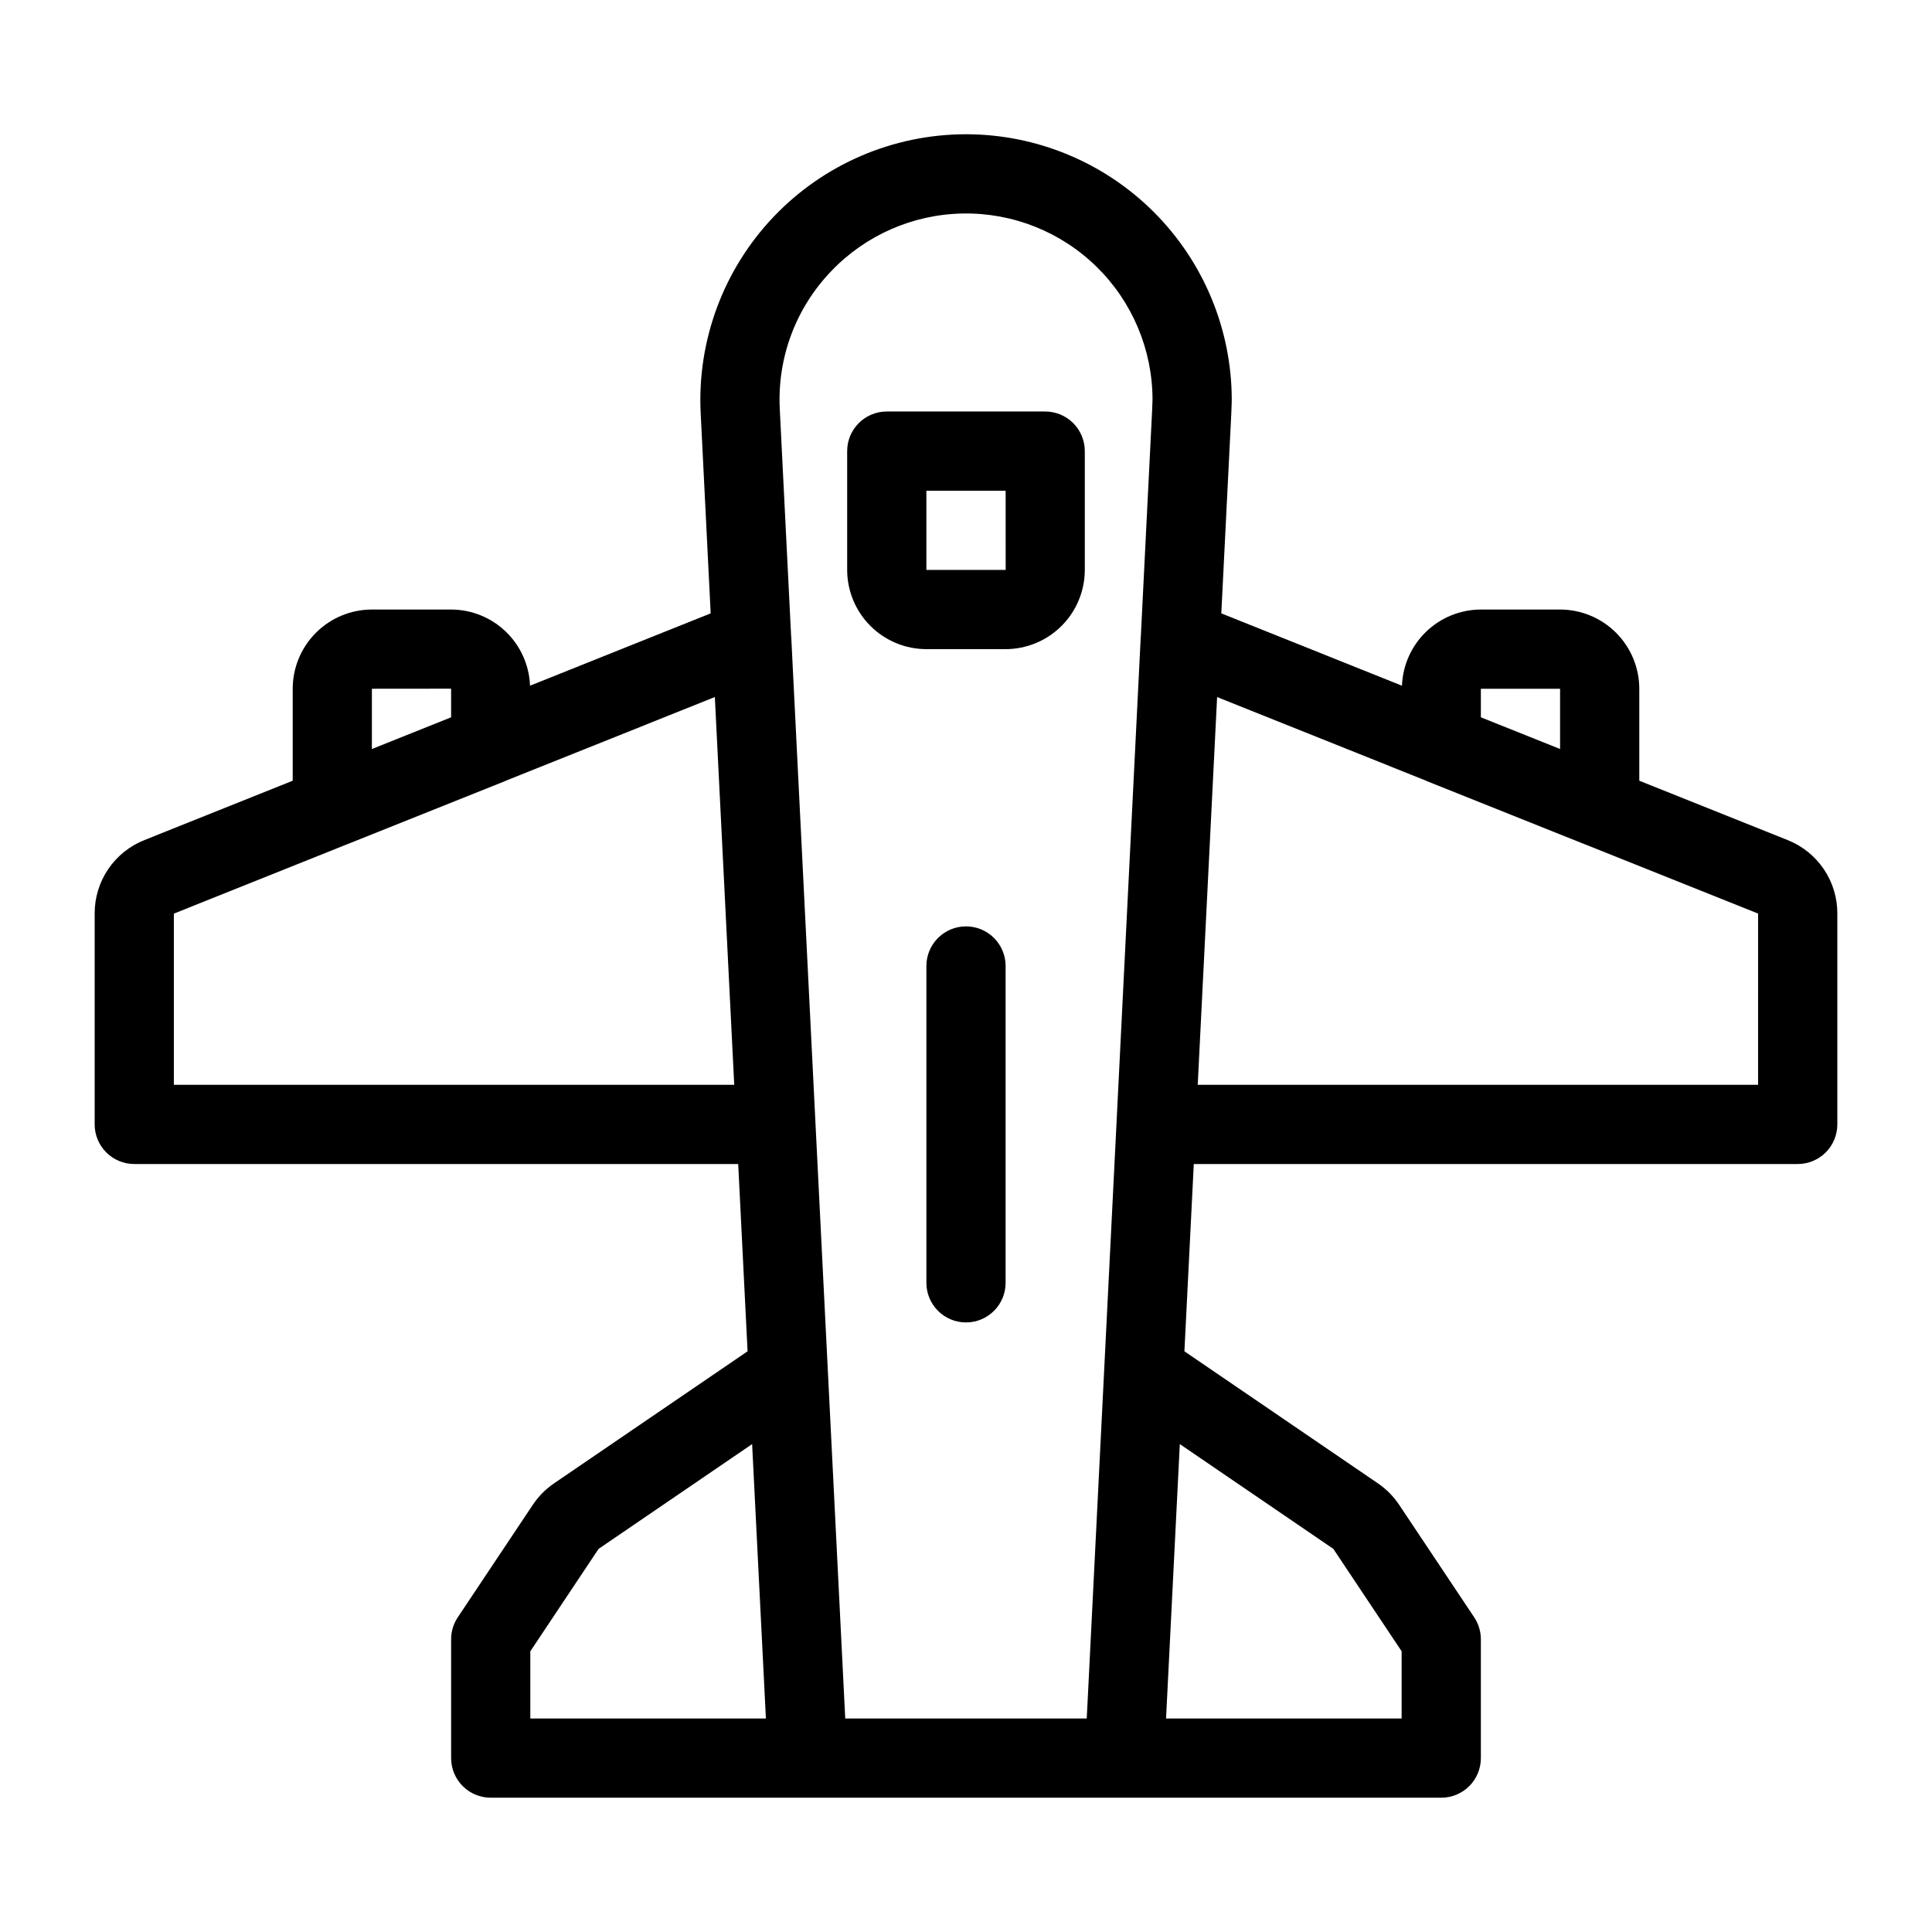 <?xml version="1.0" encoding="UTF-8"?>
<!-- Uploaded to: SVG Repo, www.svgrepo.com, Generator: SVG Repo Mixer Tools -->
<svg fill="#000000" width="800px" height="800px" version="1.1" viewBox="144 144 512 512" xmlns="http://www.w3.org/2000/svg">
 <g>
  <path d="m617.71 366.62-39.281-15.723v-24.371c-0.008-5.566-2.219-10.902-6.156-14.836-3.934-3.938-9.27-6.148-14.836-6.156h-20.992c-5.414 0.012-10.617 2.121-14.516 5.883-3.898 3.762-6.188 8.887-6.394 14.301l-47.875-19.168 2.652-53.078c0.012-0.176 0.051-1.344 0.051-1.516 0.031-0.668 0.062-1.344 0.062-2.051-0.035-18.656-7.469-36.539-20.672-49.727-13.203-13.184-31.098-20.59-49.754-20.598-19.277 0.008-37.703 7.918-50.992 21.879-13.285 13.965-20.27 32.762-19.324 52.012l2.652 53.078-47.875 19.168c-0.203-5.414-2.496-10.535-6.394-14.301-3.898-3.762-9.098-5.871-14.516-5.883h-20.992c-5.566 0.008-10.902 2.219-14.836 6.156-3.934 3.934-6.148 9.27-6.156 14.836v24.375l-39.27 15.719c-3.906 1.543-7.258 4.227-9.617 7.703-2.356 3.477-3.609 7.586-3.594 11.785v55.875c0 2.781 1.105 5.453 3.074 7.422 1.969 1.965 4.637 3.074 7.422 3.074h160.05l2.481 49.633-51.324 35.02c-2.219 1.52-4.121 3.453-5.609 5.688l-19.867 29.789c-1.148 1.723-1.762 3.75-1.762 5.82v31.488c0 2.785 1.105 5.453 3.074 7.422s4.637 3.074 7.422 3.074h251.9c2.785 0 5.457-1.105 7.422-3.074 1.969-1.969 3.074-4.637 3.074-7.422v-31.488c0-2.07-0.613-4.098-1.762-5.82l-19.859-29.766c-1.492-2.254-3.406-4.195-5.637-5.719l-51.305-35.012 2.484-49.633h160.05c2.785 0 5.453-1.109 7.422-3.074 1.969-1.969 3.074-4.641 3.074-7.422v-55.875c0.016-4.199-1.234-8.305-3.59-11.781-2.356-3.477-5.707-6.164-9.609-7.707zm-81.266-40.094h20.992v15.969l-20.992-8.402zm-172.22-110.61c9.125-9.586 21.719-15.113 34.953-15.336 13.234-0.227 26.008 4.867 35.453 14.141 9.445 9.27 14.781 21.945 14.801 35.184l-0.039 0.973c-0.031 0.676-0.062 1.352-0.051 1.547l-3.019 60.414-0.023 0.145-6.402 128.47v0.012l-7.637 152.77-0.266 5.184h-63.996l-0.262-5.215-7.637-152.73v-0.012l-6.402-128.47-0.027-0.148-3.019-60.398h0.004c-0.719-13.527 4.191-26.75 13.57-36.523zm-121.67 110.61 20.992-0.02v7.586l-20.992 8.406zm-52.48 104.96v-45.367l45.84-18.352 0.039-0.008 41.984-16.793 0.137-0.078 55.367-22.164 5.137 102.76zm94.465 167.94v-17.816l18.09-27.141 40.691-27.766 3.652 72.719zm230.91-17.816-0.004 17.812h-62.43l3.648-72.723 40.684 27.766zm94.461-150.12h-148.5l5.137-102.76 55.344 22.148 0.16 0.094 41.984 16.793 0.074 0.016 45.805 18.328z"/>
  <path d="m389.5 316.03h20.992c5.562-0.008 10.898-2.223 14.832-6.156 3.938-3.938 6.152-9.273 6.16-14.836v-31.488c0-2.785-1.109-5.453-3.074-7.422-1.969-1.969-4.641-3.074-7.422-3.074h-41.984c-5.797 0-10.496 4.699-10.496 10.496v31.488c0.008 5.562 2.219 10.898 6.156 14.836 3.934 3.934 9.27 6.148 14.836 6.156zm0-41.984h21.004l0.012 20.992h-21.016z"/>
  <path d="m400 389.5c-5.797 0-10.496 4.699-10.496 10.496v83.969-0.004c0 5.797 4.699 10.496 10.496 10.496s10.496-4.699 10.496-10.496v-83.965c0-2.785-1.105-5.453-3.074-7.422s-4.641-3.074-7.422-3.074z"/>
 </g>
</svg>